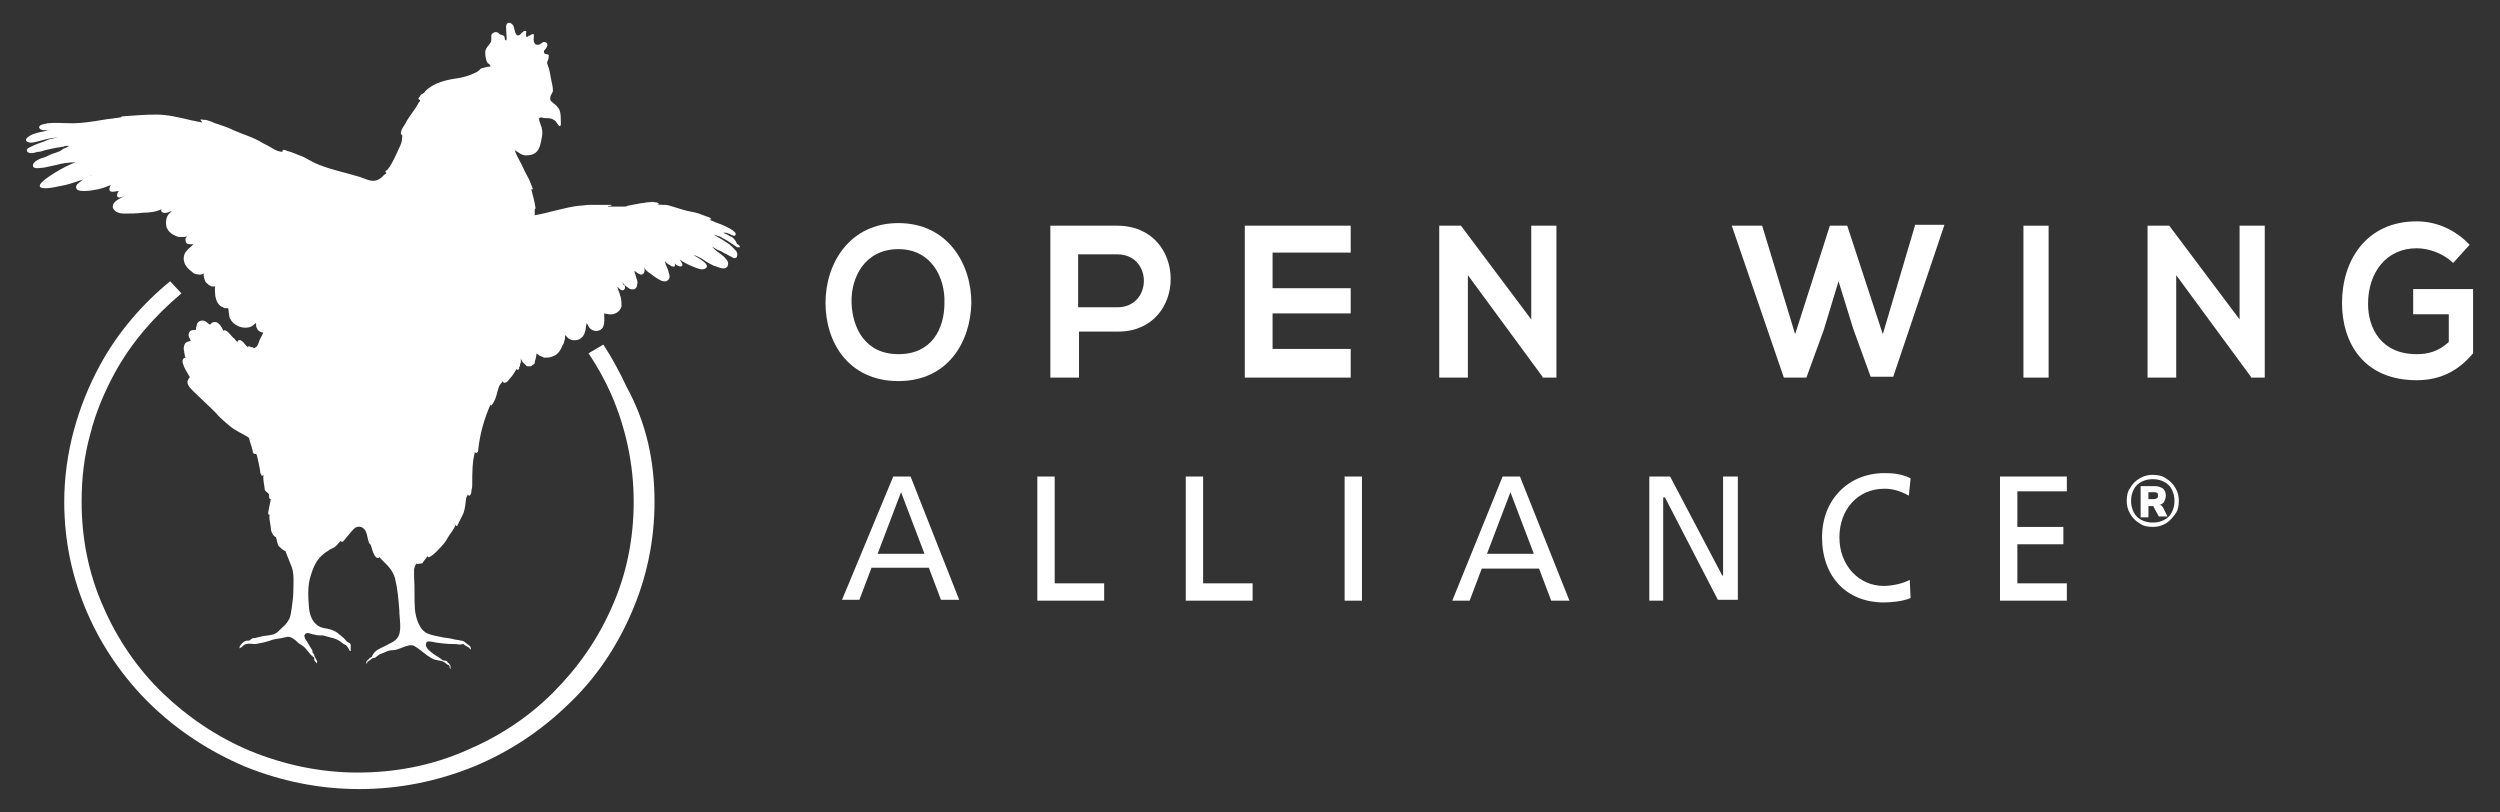 <?xml version="1.0" encoding="utf-8"?>
<!-- Generator: Adobe Illustrator 24.3.0, SVG Export Plug-In . SVG Version: 6.00 Build 0)  -->
<svg version="1.1" id="Layer_1" xmlns="http://www.w3.org/2000/svg" xmlns:xlink="http://www.w3.org/1999/xlink" x="0px" y="0px"
	 viewBox="0 0 288 93.6" style="enable-background:new 0 0 288 93.6;" xml:space="preserve">
<rect x="0" y="0" width="288" height="93.6" fill="#333333" stroke="none"/>
<g>
	<g>
		<g>
			<g>
				<g>
					<g>
						<path style="fill:#FFFFFF;" d="M104.9,54.9h-2L97,69.1h2l1.4-3.7h6.6l1.4,3.7h2.1L104.9,54.9z M101.1,63.8l2.7-7.1l2.7,7.1
							H101.1z"/>
					</g>
					<g>
						<path style="fill:#FFFFFF;" d="M121.5,67.1V54.9h-2v14.3h7.7v-2H121.5z"/>
					</g>
					<g>
						<path style="fill:#FFFFFF;" d="M154.9,54.9v14.3h2V54.9H154.9z"/>
					</g>
					<g>
						<path style="fill:#FFFFFF;" d="M175.1,54.9h-2l-5.8,14.3h2l1.4-3.7h6.6l1.4,3.7h2.1L175.1,54.9z M171.3,63.8l2.7-7.1l2.7,7.1
							H171.3z"/>
					</g>
					<g>
						<path style="fill:#FFFFFF;" d="M198.5,54.9v11.4h-0.1l-6-11.4H190v14.3h1.6V57.3h0.2l6.1,11.8h2.3V54.9H198.5z"/>
					</g>
					<g>
						<path style="fill:#FFFFFF;" d="M220,66.8c-0.7,0.4-2,0.7-3,0.7c-2.8,0-5.1-2.3-5.1-5.6c0-3.2,2.1-5.6,5.2-5.6
							c1,0,1.9,0.3,2.8,0.8l0.2-2c-1-0.5-2-0.6-3-0.6c-4.1,0-7.2,3-7.2,7.4c0,4.6,2.9,7.5,7.1,7.5c0.8,0,2.1-0.1,3.1-0.5L220,66.8z"
							/>
					</g>
					<g>
						<path style="fill:#FFFFFF;" d="M238.1,56.5v-1.6h-7.7v14.3h7.7v-2h-5.7v-4.5h5.3v-2h-5.3v-4.1H238.1z"/>
					</g>
					<g>
						<path style="fill:#FFFFFF;" d="M138.6,67.1V54.9h-2v14.3h7.7v-2H138.6z"/>
					</g>
				</g>
				<g>
					<g>
						<path style="fill:#FFFFFF;" d="M75.4,57.8c0,4.5-0.9,8.8-2.7,12.9c-1.7,3.9-4.1,7.5-7.3,10.5c-3.1,3-6.7,5.4-10.8,7.1
							c-4.2,1.7-8.6,2.6-13.2,2.6c-4.6,0-9-0.9-13.2-2.6c-4-1.7-7.7-4.1-10.8-7.1c-3.1-3-5.6-6.6-7.3-10.5
							c-1.8-4.1-2.7-8.4-2.7-12.9c0-2.8,0.4-5.6,1.1-8.2c0.7-2.6,1.7-5.1,3-7.5c2-3.7,4.8-7,8.1-9.7l1.3,1.4
							c-3.1,2.6-5.8,5.7-7.7,9.2c-1.2,2.2-2.2,4.6-2.8,7c-0.7,2.5-1,5.1-1,7.8c0,4.2,0.8,8.3,2.5,12.1c1.6,3.7,3.9,7.1,6.8,9.9
							s6.3,5.1,10.1,6.7c3.9,1.6,8.1,2.5,12.4,2.5c4.3,0,8.5-0.8,12.4-2.5c3.8-1.6,7.2-3.8,10.1-6.7c2.9-2.9,5.2-6.2,6.8-9.9
							c1.7-3.8,2.5-7.9,2.5-12.1c0-4.3-0.9-8.5-2.6-12.4c-0.7-1.6-1.6-3.2-2.6-4.7l1.7-1c1,1.5,1.9,3.2,2.7,4.9
							C74.5,48.8,75.4,53.2,75.4,57.8z"/>
					</g>
					<g>
						<g>
							<path style="fill:#FFFFFF;" d="M103.5,25.7c-5.6,0-8.4,4.6-8.4,9.2c0,4.6,2.7,9,8.4,9c5.7,0,8.3-4.5,8.4-9
								C111.9,30.3,109.1,25.7,103.5,25.7z M103.5,40.8c-3.9,0-5.3-3.1-5.4-5.9c-0.1-2.9,1.5-6.2,5.4-6.2c3.8,0,5.4,3.3,5.3,6.2
								C108.8,37.8,107.4,40.8,103.5,40.8z"/>
						</g>
						<g>
							<path style="fill:#FFFFFF;" d="M128.7,26c-2.4,0-4.9,0-7.7,0v17.5h3.3v-5.3h4.5C136.9,38.2,136.9,26,128.7,26z M128.7,35.4
								h-4.5v-6.1h4.5C132.8,29.3,132.8,35.4,128.7,35.4z"/>
						</g>
						<g>
							<path style="fill:#FFFFFF;" d="M155.6,29.3V26h-12.2v17.5h12.2v-3.3h-9v-4.1h9v-2.9h-9v-4.1H155.6z"/>
						</g>
						<g>
							<path style="fill:#FFFFFF;" d="M176.4,26v10.8L168.3,26h-2.5v17.5h3.3V31.7l8.6,11.7v0.1h1.6V26H176.4z"/>
						</g>
						<g>
							<path style="fill:#FFFFFF;" d="M220.6,26l-3.7,12.5L212.8,26h-2l-4,12.5L203,26h-3.5l6,17.5h2.6l2-5.5l1.7-5.6l1.7,5.5l2,5.5
								h2.6l5.9-17.5H220.6z"/>
						</g>
						<g>
							<path style="fill:#FFFFFF;" d="M233.1,26v17.5h2.9V26H233.1z"/>
						</g>
						<g>
							<path style="fill:#FFFFFF;" d="M258,26v10.8L249.9,26h-2.5v17.5h3.3V31.7l8.6,11.7v0.1h1.6V26H258z"/>
						</g>
						<g>
							<path style="fill:#FFFFFF;" d="M278,33.3v2.9h4.1v3.2c-1.2,1.1-2.4,1.4-3.7,1.4c-4.1,0-5.6-3-5.6-5.8c0-3.6,2.1-6.4,5.6-6.4
								c1.4,0,3.1,0.6,4.2,1.7l1.9-2.1c-1.7-1.8-3.9-2.7-6.1-2.7c-5.8,0-8.6,4.5-8.6,9.4c0,4.6,2.5,8.9,8.6,8.9
								c2.9,0,4.9-1.2,6.5-3.1v-7.4H278z"/>
						</g>
					</g>
					<g>
						<path style="fill:#FFFFFF;" d="M85.1,28.5c-0.1,0-0.2,0-0.3-0.1c-0.2-0.1-0.4-0.3-0.6-0.4c-0.3-0.2-0.6-0.4-1-0.6
							c-0.2-0.1-0.3-0.2-0.5-0.2c-0.1-0.1-0.3-0.1-0.5-0.2c0.3,0.2,0.6,0.4,1,0.6c0.3,0.2,0.6,0.4,0.9,0.6c0.1,0.1,0.2,0.2,0.3,0.3
							c0.1,0.1,0.3,0.3,0.4,0.4c0.1,0.2,0.2,0.4,0.1,0.6c0,0.1,0,0.1-0.1,0.2c-0.2,0.1-0.4,0-0.5-0.1c-0.3-0.1-0.5-0.3-0.8-0.4
							c-0.3-0.2-0.5-0.3-0.8-0.4c-0.2-0.1-0.5-0.3-0.7-0.4c0.1,0.1,0.2,0.2,0.3,0.3c0.4,0.4,0.9,0.6,1.3,1.1
							c0.2,0.2,0.4,0.5,0.2,0.9c-0.1,0.1-0.2,0.2-0.3,0.2c-0.4,0.1-0.9-0.2-1.3-0.3c-0.4-0.2-0.8-0.4-1.2-0.7
							c-0.3-0.2-0.7-0.4-1-0.5c-0.1,0,0.1,0.1,0.1,0.1c0.3,0.2,1.8,1,1.2,1.4c-0.4,0.3-1,0-1.5-0.2c-0.5-0.2-1.1-0.5-1.5-0.8
							c0.1,0.2,0.6,0.7,0.1,0.8c-0.2,0-0.6-0.2-0.7-0.4c0.1,0.2,0.1,0.5-0.2,0.4c-0.2,0-0.3-0.2-0.4-0.2c-0.2-0.1-0.3-0.2-0.5-0.4
							c0,0.1,0.1,0.3,0.1,0.4c0.2,0.4,0.3,0.7,0.4,1.1c0.1,0.3,0,0.6-0.2,0.7c-0.2,0.2-0.6,0.1-0.8,0c-0.4-0.2-0.8-0.5-1.2-0.8
							c-0.3-0.2-0.6-0.4-0.7-0.8c0.1,0.3,0.1,0.8-0.2,0.9c-0.1,0.1-0.3,0-0.5-0.1c-0.1-0.1-0.3-0.2-0.4-0.3c0,0.1,0,0.3,0.1,0.4
							c0,0.1,0.1,0.3,0.1,0.4c0.1,0.3,0.2,0.5,0.1,0.8c0,0.2-0.1,0.4-0.3,0.5c-0.3,0.1-0.6,0-0.8-0.2c-0.2-0.1-0.5-0.4-0.6-0.6
							c0,0.1,0.1,0.2,0.1,0.3C72,32.8,72,33,72,33.2c-0.1,0.3-0.4,0.3-0.6,0.1c-0.1-0.1-0.2-0.2-0.3-0.3c0.1,0.2,0.1,0.4,0.2,0.6
							c0.1,0.2,0.1,0.4,0.2,0.6c0.1,0.4,0.1,0.8,0.1,1.1c-0.2,0.7-0.9,1-1.5,0.9c-0.1,0-0.5-0.1-0.5-0.1c0,0.7,0.2,1.8-0.7,2
							c-0.4,0.1-0.9-0.1-1.1-0.5c0-0.1-0.2-0.3-0.2-0.4c-0.1,0.3-0.1,0.7-0.2,1c-0.1,0.4-0.3,0.7-0.7,0.9c-0.5,0.2-1.1,0.1-1.4-0.3
							c0,0-0.2-0.2-0.2-0.2c0,0.2,0,0.5-0.1,0.7c0,0.2-0.1,0.3-0.2,0.5c-0.2,0.5-0.5,1-1,1.2c-0.2,0.1-0.5,0.2-0.8,0.2
							c0,0,0,0-0.1,0c0,0-0.1,0-0.1,0c0,0,0,0,0,0c0,0-0.1,0-0.1,0c0,0-0.1,0-0.2-0.1c-0.1,0-0.2-0.1-0.3-0.1c0,0-0.1,0-0.1-0.1
							c-0.1,0-0.1-0.1-0.2-0.1c0,0-0.1-0.1-0.1-0.1c0,0.3-0.1,0.7-0.2,1c0,0,0,0.1,0,0.1c0,0.1-0.1,0.2-0.2,0.2
							c-0.1,0.1-0.2,0.2-0.3,0.2c0,0,0,0,0,0c-0.1,0-0.2,0-0.3,0c-0.1,0-0.2-0.1-0.2-0.1c0,0,0,0,0,0c-0.1-0.1-0.1-0.1-0.2-0.2
							c-0.1-0.1-0.2-0.2-0.2-0.2c-0.1-0.2-0.2-0.3-0.2-0.5c0,0,0-0.1,0-0.1c0,0,0,0,0,0c0,0,0,0,0,0l0,0c0,0,0,0,0,0
							c0,0,0,0.1,0,0.1c0,0,0,0,0,0.1c0,0,0,0.1,0,0.1c0,0.1,0,0.2,0,0.3c0,0.1-0.1,0.2-0.1,0.4c0,0.1,0,0.1-0.1,0.2
							c0,0,0,0.1,0,0.1c0,0,0,0,0,0.1c-0.1,0.1-0.1,0.1-0.2,0.1c-0.1,0-0.1-0.1-0.1-0.1c0,0,0,0,0,0c-0.1,0.2-0.3,0.5-0.5,0.8
							c-0.2,0.2-0.4,0.5-0.6,0.7c0,0,0,0,0,0c-0.2,0.1-0.4,0.2-0.5-0.1c0,0.1-0.4,0.5-0.4,0.6c-0.1,0.2-0.1,0.4-0.2,0.6
							c-0.1,0.5-0.3,1.1-0.6,1.5c0,0.1-0.1,0.1-0.1,0.1c-0.1,0-0.1,0-0.1-0.1c-0.7,1.6-1.2,3.3-1.4,5.1c0,0.1,0,0.3-0.1,0.4
							c-0.1,0.1-0.2,0.1-0.3,0c-0.3,1.1-0.3,2.4-0.3,3.6c0,0.3,0,0.5-0.1,0.8c0,0.2,0,0.4-0.2,0.6c0,0-0.1,0-0.1,0c0,0,0,0,0,0
							c0,0-0.1-0.1-0.1-0.2c0,0.1,0,0.2-0.1,0.2c0,0.1-0.1,0.2-0.1,0.3c-0.1,0.6-0.1,1.3-0.4,1.9c-0.2,0.4-0.4,0.8-0.6,1.2
							c0,0,0,0.1-0.1,0.1c-0.1,0-0.1-0.1-0.1-0.2c-0.2,0.6-0.6,1-0.9,1.5c-0.2,0.4-0.5,0.8-0.8,1.1c-0.4,0.4-0.7,0.8-1.2,1.1
							c-0.1,0-0.1,0.1-0.2,0.1c-0.1,0-0.2-0.1-0.1-0.2c-0.2,0.3-0.4,0.5-0.6,0.8c0,0.1-0.1,0.1-0.1,0.1C48,65,48,65,48,64.9
							c-0.1,0.1-0.1,0.2-0.2,0.3c0,0.1-0.1,0.3-0.1,0.4c0,0.3,0,0.6,0,0.9c0.1,1.2,0,2.5,0.1,3.7c0.1,1,0.5,2.4,1.5,2.8
							c0.5,0.2,1.1,0.3,1.6,0.4c0.4,0.1,0.8,0.1,1.2,0.2c0.3,0.1,0.6,0.1,1,0.2c0.2,0,0.4,0.1,0.6,0.3c0.1,0.1,0.3,0.2,0.4,0.3
							c0.1,0.1,0.2,0.3,0.1,0.4c0,0.1-0.1-0.1-0.1-0.1c0-0.1-0.1-0.1-0.1-0.1c-0.2-0.1-0.3-0.2-0.5-0.3c0,0-0.1-0.1-0.1-0.1
							c0,0-0.1,0-0.1,0c-0.3,0.1-0.6,0-0.8,0c-1,0-2-0.1-2.9-0.3c-0.1,0-0.2,0-0.3,0c-0.1,0-0.2,0.1-0.2,0.2
							c-0.3,0.7,1.3,1.5,1.7,1.8c0.1,0.1,0.2,0.2,0.4,0.2c0.1,0,0.2,0,0.3,0.1c0.1,0.1,0.1,0.2,0.2,0.2c0.1,0.1,0.1,0.2,0.2,0.3
							c0,0.1,0,0.2,0,0.2c0,0,0,0.1,0,0.1c0,0.1-0.1,0-0.1-0.1c0,0,0-0.1,0-0.1c0-0.1-0.1-0.2-0.2-0.2c-0.1-0.1-0.3-0.2-0.4-0.3
							c-0.3-0.2-0.7-0.2-1.1-0.3c-0.3-0.1-0.6-0.3-0.9-0.5c-0.5-0.4-1-0.8-1.5-1.1c-0.7-0.3-1.7,0.5-2.4,0.5c-0.4,0-0.7,0.1-1.1,0.3
							c-0.2,0.1-0.3,0.1-0.5,0.2c-0.1,0.1-0.3,0.2-0.4,0.3c-0.1,0.1-0.2,0.1-0.3,0.1c-0.1,0-0.2,0.1-0.3,0.2
							c-0.1,0.1-0.2,0.1-0.3,0.2c-0.1,0-0.1,0.1-0.1,0.2c0,0-0.1,0.1-0.1,0c0,0,0-0.1,0-0.1c0-0.1,0-0.1,0.1-0.2
							c0.1-0.1,0.2-0.2,0.3-0.3c0.1,0,0.1-0.1,0.2-0.1c0,0,0.1-0.1,0.1-0.2c0.3-0.6,0.9-0.8,1.5-1.1c0.5-0.3,1.2-0.5,1.5-1.1
							c0.4-0.8,0.1-2.1,0.1-3c-0.1-1.3-0.2-2.5-0.5-3.7c-0.3-1-0.9-1.5-1.6-2.2c-0.1-0.1-0.2-0.2-0.2-0.3c0,0.1,0,0.2-0.1,0.2
							c-0.4,0-0.6-0.6-0.7-0.9c-0.1-0.3-0.1-0.5-0.3-0.8c0,0-0.1,0-0.1,0c0,0,0,0,0-0.1c-0.2-0.5-0.2-1.3-0.6-1.6
							c-0.3-0.3-0.8-0.3-1.1,0c-0.4,0.4-0.8,0.9-1.2,1.4c0,0-0.1,0.1-0.1,0.1c0,0-0.1,0-0.2,0c-0.1,0-0.1-0.1-0.1-0.1
							c-0.1,0.2-0.3,0.4-0.5,0.6c-0.2,0.2-0.5,0.3-0.7,0.4c-0.2,0.2-0.5,0.3-0.7,0.5c-0.8,0.6-1.2,1.5-1.5,2.5
							c-0.4,1.2-0.3,2.5-0.2,3.8c0.1,0.9,0.5,1.9,1.5,2.2c0.3,0.1,0.6,0.1,0.9,0.2c0.4,0.1,0.8,0.3,1.1,0.6c0.2,0.1,0.3,0.3,0.5,0.4
							c0.2,0.2,0.3,0.4,0.5,0.5c0.1,0,0.1,0.1,0.2,0.1c0.1,0.1,0.1,0.2,0.1,0.3c0,0.2,0,0.4,0,0.6c0,0,0,0,0,0c0,0-0.1,0-0.1,0
							c-0.1-0.2-0.2-0.4-0.3-0.5c-0.1-0.1-0.1-0.2-0.2-0.2c-0.1,0-0.1-0.1-0.2-0.1c-0.1-0.1-0.3-0.2-0.4-0.3
							c-0.3-0.2-0.5-0.3-0.9-0.4c-0.4-0.1-0.7-0.2-1.1-0.3c-0.1,0-0.2,0-0.3,0c-0.2,0-0.4,0-0.7-0.1c-0.3,0-0.7-0.3-1-0.1
							c-0.1,0.1-0.2,0.2-0.1,0.4c0,0.1,0.1,0.3,0.2,0.4c0.2,0.3,0.4,0.7,0.6,1c0.1,0.1,0.1,0.2,0.1,0.3c0,0.1,0.1,0.2,0.2,0.3
							c0,0.1,0,0.2,0.1,0.3c0,0.1,0.1,0.2,0.2,0.4c0.1,0.1,0,0.2,0,0.4c0,0,0,0,0,0c0,0,0,0,0,0c0-0.1,0-0.1-0.1-0.2
							c-0.1-0.1-0.2-0.2-0.2-0.3c0,0,0-0.1,0-0.1c0,0,0-0.1,0-0.1c0,0,0-0.1-0.1-0.1c-0.4-0.3-0.6-0.7-1-1.1
							c-0.2-0.2-0.4-0.3-0.7-0.5c-0.2-0.2-0.4-0.4-0.6-0.5c-0.5-0.4-0.8-0.2-1.3-0.1c-0.5,0.1-0.9,0.1-1.4,0.3
							c-0.6,0.2-1.1,0.3-1.7,0.4c-0.3,0-0.7-0.1-1,0c-0.2,0-0.3,0.1-0.5,0.3c-0.1,0.1-0.2,0.1-0.3,0.2c0,0,0-0.1,0-0.2
							c0.1-0.2,0.2-0.3,0.3-0.4c0.2-0.2,0.4-0.3,0.6-0.3c0.1,0,0.1,0,0.2,0c0.1,0,0.2-0.2,0.3-0.2c0.1-0.1,0.2-0.1,0.4-0.1
							c0.3-0.1,0.5-0.1,0.8-0.2c0.5-0.1,1.1-0.1,1.5-0.3c0.2-0.1,0.4-0.3,0.6-0.5c0.3-0.3,0.7-0.6,0.9-1c0.3-0.4,0.3-0.9,0.4-1.4
							c0.1-0.7,0.2-1.5,0.2-2.2c0-0.8,0.1-1.8-0.2-2.6c-0.2-0.5-0.4-1-0.6-1.5c0-0.1-0.1-0.2-0.1-0.3c-0.3-0.1-0.6-0.4-0.8-0.6
							c-0.1-0.1-0.3-1-0.3-1c-0.4-0.2-0.6-0.7-0.6-1.1c0-0.2-0.3-1.4-0.1-1.5c-0.1,0-0.2,0-0.2-0.1c0-0.1,0-0.2,0-0.2
							c0.1-0.5,0.2-1,0.3-1.5c-0.1,0-0.2-0.1-0.2-0.2c0-0.1,0-0.2,0-0.3c-0.1-0.3-0.4-0.3-0.5-0.6c0-0.2-0.3-1.6-0.1-1.7
							c-0.1,0-0.1,0.1-0.1,0.1c-0.1,0-0.2,0-0.2-0.1c0-0.1-0.1-0.1-0.1-0.2c0-0.2-0.4-2.3-0.5-2.2c-0.1,0-0.3,0-0.3-0.1
							c-0.1-0.1-0.1-0.2-0.1-0.3c-0.1-0.5-0.3-0.9-0.4-1.4c0,0,0-0.1-0.1-0.1c0,0-0.1-0.1-0.1-0.1c-0.7-0.4-1.4-0.7-2-1.2
							c-0.6-0.5-1.2-1-1.7-1.6c-0.9-0.9-1.8-1.7-2.7-2.6c-0.3-0.3-0.7-0.8-0.4-1.2c0,0,0.1-0.3,0.2-0.2c-0.2-0.4-1.5-2.2-0.5-2.3
							c-0.1,0-0.2-0.7-0.2-0.8c-0.1-0.3,0-0.8,0.3-1c0.1,0,0.5-0.2,0.5-0.1c-0.1-0.1-0.1-0.3-0.2-0.4c-0.1-0.2-0.1-0.4,0-0.6
							c0.1-0.3,0.5-0.3,0.8-0.3c-0.1,0,0.1-0.7,0.1-0.7c0.2-0.4,0.7-0.5,1.1-0.2c0.1,0.1,0.2,0.2,0.4,0.3c0,0,0.2-0.2,0.2-0.2
							c0.1-0.1,0.3-0.1,0.4-0.1c0.2,0,0.3,0.1,0.4,0.2c0.1,0,0.6,0.8,0.5,0.8c0.3-0.2,0.6,0.2,0.8,0.4c0.2,0.2,0.3,0.4,0.5,0.5
							c0.1,0.2,0.3,0.3,0.4,0.5c-0.1-0.1,0-0.3,0.1-0.3c0.2-0.1,0.4,0.1,0.6,0.3c0.1,0.2,0.3,0.3,0.4,0.5c0-0.1,0.1-0.1,0.2-0.1
							c0.1,0,0.2,0.1,0.3,0.1c0,0,0.1,0,0.1,0c0,0,0,0,0,0h0c0,0,0.1,0,0.1,0.1c0,0,0,0,0,0c0,0,0.1,0,0.1,0c0,0,0,0,0,0
							c0,0,0.1,0,0.1-0.1h0c0,0,0.1,0,0.1,0c0,0,0,0,0,0c0,0,0,0,0,0c0.2-0.2,0.3-0.5,0.4-0.8c0-0.1,0.5-0.9,0.4-0.9
							c-0.3,0-0.6-0.2-0.7-0.5c-0.1-0.1-0.1-0.3-0.1-0.4c0-0.1,0-0.1,0-0.2c-0.3,0.2-0.4,0.4-0.8,0.5c-0.8,0.2-1.8-0.2-2.2-1
							c-0.1-0.1-0.2-1.2-0.2-1.2c-0.1,0-0.2,0-0.3,0c-0.1,0-0.2,0-0.3-0.1c-0.6-0.2-0.8-0.8-0.9-1.3c0-0.1-0.1-1.1,0-1.1
							c-0.1,0-0.3,0-0.4,0c-0.3-0.1-0.5-0.3-0.7-0.5c-0.1-0.1-0.1-0.3-0.2-0.5c0-0.2-0.1-0.3,0-0.5c-0.2,0.1-0.5,0.2-0.7,0.1
							c-0.3,0-0.5-0.1-0.7-0.3c-0.4-0.3-0.8-0.7-0.9-1.2c-0.1-0.4,0-0.9,0.3-1.2c0.2-0.3,0.6-0.5,0.8-0.8c-0.1,0.1-0.6,0-0.7,0
							c-0.2-0.1-0.3-0.5-0.2-0.7c0.1-0.1,0.2-0.2,0.2-0.2c-0.1,0.1-0.6,0.1-0.7,0.1c-0.2,0-0.4,0-0.6-0.1c-0.5-0.2-0.9-0.5-1.1-1
							c-0.1-0.3-0.1-0.8,0-1.1c0.1-0.3,0.2-0.4,0.4-0.6c0,0,0.1-0.1,0.2-0.2c-0.3,0.1-0.6,0.3-1,0.2c-0.2-0.1-0.3-0.2-0.2-0.4
							c-0.6,0.3-1.4,0.4-2.1,0.4c-0.7,0.1-1.5,0.1-2.3,0.1c-0.4,0-1.1-0.2-1.2-0.7c-0.1-0.7,0.8-1,1.3-1.3c-0.1,0-0.2,0.1-0.3,0.1
							c-0.2,0.1-0.6,0.1-0.5-0.3c0-0.1,0.1-0.3,0.2-0.4c-0.3,0-1.1,0.3-1.1-0.2c0-0.2,0.1-0.4,0.2-0.5c-0.5,0.2-1,0.4-1.5,0.5
							c-0.5,0.1-1,0.2-1.6,0.2c-0.2,0-0.5,0-0.7-0.1c-0.1,0-0.1-0.1-0.2-0.2c-0.1-0.2,0-0.3,0.1-0.5C9,21.2,9.1,21,9.3,20.9
							c0.2-0.2,0.4-0.3,0.6-0.4c0.2-0.1,0.5-0.2,0.7-0.3c-0.1,0-0.1,0-0.2,0.1c-0.1,0-0.2,0.1-0.2,0.1c-0.1,0.1-0.3,0.1-0.4,0.2
							c-0.3,0.1-0.6,0.2-0.9,0.3c-0.6,0.2-1.2,0.4-1.8,0.5c-1.3,0.3-2.7,0.5-2.5-0.1c0.2-0.6,2.9-2.2,4.1-2.6
							C8,18.7,7.2,18.8,6.5,19c-0.5,0.1-0.9,0.2-1.4,0.3c-0.3,0-1.4,0.3-1.3-0.3c0.1-0.5,1-0.8,1.4-0.9c0.4-0.2,0.8-0.4,1.2-0.5
							c0.3-0.1,0.6-0.2,0.8-0.4c0,0,0,0,0,0c0.1-0.1,0.3-0.1,0.4-0.2c0.1,0,0.1,0,0.2-0.1c0.1,0,0.1-0.1,0.2-0.1c-0.1,0-0.2,0-0.3,0
							c-0.1,0-0.2,0-0.4,0.1c-0.2,0-0.5,0.1-0.7,0.1c-0.5,0.1-1,0.2-1.4,0.3c-0.3,0.1-0.6,0.2-0.9,0.2c-0.3,0.1-1,0.3-1.2-0.1
							c0,0,0,0,0-0.1C3,17.1,3.8,16.8,4,16.7c0.4-0.2,0.9-0.3,1.3-0.5c0.2-0.1,0.5-0.2,0.7-0.2c0.2-0.1,0.4-0.1,0.7-0.2
							c-0.7,0.1-1.3,0.2-2,0.4c-0.4,0.1-1.2,0.4-1.6,0.1c-0.4-0.3,0.4-0.7,0.6-0.8c0.5-0.2,1-0.3,1.5-0.4c0.2-0.1,0.4-0.1,0.6-0.1
							C5.7,15,5.3,15,5,15c-0.2,0-0.4-0.1-0.5-0.3c0-0.4,0.7-0.4,1-0.5c0.9-0.1,1.8,0,2.8,0c1.2,0,2.4-0.2,3.6-0.4
							c0.5-0.1,0.9-0.1,1.4-0.2c0.4,0,0.8-0.2,1.2-0.1c-0.1,0-0.3,0-0.4,0c0,0,0,0-0.1,0c0,0,0-0.1,0-0.1c0,0,0.1,0,0.2,0
							c1.3-0.1,2.5-0.2,3.8-0.2c1.3,0,2.5,0.3,3.8,0.6c0.3,0.1,0.6,0.1,0.9,0.2c0.2,0,0.4,0.1,0.6,0.1c0-0.1-0.2-0.2-0.2-0.3
							c0-0.1,0.2,0,0.3,0c0.2,0,0.4,0,0.6,0.1c0.4,0.1,0.7,0.3,1.1,0.4c0.6,0.2,1.2,0.4,1.8,0.7c1.1,0.5,2.3,0.8,3.4,1.5
							c0.4,0.2,0.8,0.4,1.1,0.6c0.3,0.2,0.8,0.4,1.2,0.4c-0.1,0-0.1-0.1,0-0.2c0.1-0.1,0.3,0,0.5,0.1c0.1,0,0.3,0.1,0.4,0.1
							c0.5,0.2,1,0.4,1.5,0.6c0.6,0.3,1.2,0.7,1.8,0.9c1.5,0.6,3.1,0.9,4.7,1.4c0.9,0.3,1.6,0.8,2.5,0c0.1-0.1,0.2-0.2,0.3-0.3
							c0.1,0,0.2-0.1,0.2-0.2c0-0.1-0.1,0-0.1-0.1c0-0.1,0.1-0.2,0.2-0.2c0.1-0.1,0.2-0.3,0.3-0.4c0.2-0.3,0.4-0.7,0.6-1.1
							c0.2-0.4,0.4-0.9,0.6-1.3c0.1-0.2,0.2-0.5,0.2-0.7c0-0.1,0.1-0.5,0-0.6c0,0-0.1,0-0.1,0c-0.1-0.4,0.2-0.8,0.4-1.1
							c0.2-0.4,0.4-0.7,0.6-1c0.2-0.3,0.5-0.7,0.7-1c0.1-0.2,0.2-0.3,0.3-0.5c0-0.1,0.2-0.2,0.2-0.3c0-0.1-0.1-0.1-0.2-0.2
							c0,0,0-0.1,0.1-0.2c0.1-0.1,0.1-0.2,0.2-0.3c0.2-0.1,0.4-0.2,0.5-0.4C50,9.5,51.4,9.2,52.8,9c0.6-0.1,1.3-0.3,1.9-0.6
							c0.3-0.1,0.5-0.3,0.7-0.5c0.2-0.1,0.5-0.1,0.7-0.2c0.1,0,0.4,0,0.4-0.1c0-0.1-0.2-0.3-0.3-0.3C56.1,7.1,56,7,56,6.8
							c-0.1-0.3-0.1-0.6-0.1-0.8c0-0.6,0.7-0.9,0.7-1.4c0-0.2,0-0.3,0-0.5c0-0.2,0.2-0.3,0.4-0.4c0.2,0,0.4,0,0.5,0.2
							C57.6,4,57.8,4,58,4.1c0.2,0.1,0.1,0.4,0.2,0.5c0.3,0.3,0.1-0.7,0.1-1.5c0-0.6,0.5-0.6,0.8-0.2c0.2,0.3,0.2,1.5,0.8,1.1
							c0.1-0.1,0.2-0.2,0.3-0.3c0.1-0.1,0.3-0.2,0.4-0.1c0.1,0.1,0,0.1,0,0.2c0,0.1,0,0.3,0,0.4c0.1,0.1,0.3,0,0.3-0.1
							C61,4.2,61.1,4,61.2,4c0.1-0.1,0.3-0.1,0.3,0c0,0,0,0.1,0,0.1c0,0.3-0.1,0.6,0.1,0.9c0.1,0.2,0.4,0.2,0.6,0.1
							c0.2-0.1,0.4-0.4,0.7-0.2c0.2,0.1,0.2,0.3,0.1,0.5c-0.1,0.2-0.2,0.3-0.3,0.4c-0.1,0.2,0,0.4,0.1,0.4c0.3,0.1,0.5,0,0.4,0.4
							c0,0.4-0.3,0.5-0.1,0.9c0.2,0.5,0.3,1.1,0.4,1.7c0.1,0.4,0.2,0.9,0.2,1.3c-0.1,0.3-0.4,0.6-0.3,1c0.1,0.3,0.6,0.5,0.8,0.8
							c0.4,0.4,0.4,1,0.4,1.5c0,0.1,0.1,0.9-0.2,0.7c-0.1-0.1-0.2-0.3-0.3-0.4c-0.1-0.2-0.3-0.3-0.5-0.4c-0.3-0.1-0.6-0.1-0.9-0.1
							c-1-0.3-0.5,0.4-0.3,1.1c0.1,0.4,0.1,0.8,0,1.2c-0.1,0.6-0.2,1.2-0.6,1.6c-0.3,0.3-0.7,0.4-1.2,0.4c-0.5,0-0.8-0.3-1.3-0.6
							c0.1,0.4,0.4,0.9,0.6,1.3c0.3,0.5,0.5,1.1,0.8,1.6c0.3,0.5,0.5,1.1,0.7,1.6c-0.1,0-0.1,0-0.2,0c0.2,0.7,0.4,1.5,0.5,2.2
							c0,0-0.1,0.1-0.1,0.1c0,0.1,0,0.1,0,0.2c0,0.2,0,0.3,0,0.5c1.7-0.3,3.4-0.9,5.1-1.1c0.4,0,0.8-0.1,1.2-0.1c0.5,0,1,0,1.5,0
							c0.2,0,0.5,0,0.7,0c0.1,0,0.2,0,0.3,0c0,0,0.1,0.1,0,0.1c-0.1,0-0.3,0-0.4,0.1c0.2,0,0.4,0,0.6,0c0.2,0,0.4,0,0.6,0
							c0.2,0,0.4,0,0.6,0c0.2,0,0.4,0,0.5-0.1c0.5-0.1,1.1-0.2,1.6-0.3c0.3,0,0.5-0.1,0.8-0.1c0.2,0,0.5-0.1,0.7,0
							c0.1,0,0.3,0,0.4,0.1c0,0,0.2,0.1,0.1,0.1c0,0-0.1,0-0.2,0c0.2,0.1,0.5,0.1,0.8,0.1c0.4,0,0.7,0.1,1,0.2
							c0.7,0.2,1.5,0.5,2.2,0.6c0.6,0.1,1.1,0.3,1.6,0.5c0.2,0.1,0.5,0.1,0.6,0.3c0.1,0.1-0.1,0.1-0.2,0.1c0.2,0.1,0.5,0.2,0.7,0.3
							c0.3,0.1,0.5,0.2,0.8,0.3c0.2,0.1,1.9,0.8,1.5,1.2c-0.1,0.1-0.2,0.1-0.3,0c-0.2,0-0.3-0.2-0.5-0.2c-0.2-0.1-0.3-0.1-0.5-0.1
							c0,0-0.1,0-0.1,0c0.1,0,0.1,0.1,0.2,0.1c0.3,0.1,0.5,0.3,0.8,0.4c0.3,0.2,0.5,0.5,0.6,0.8C85.3,28.3,85.3,28.5,85.1,28.5z"/>
					</g>
				</g>
			</g>
		</g>
	</g>
	<g>
		<path style="fill:#FFFFFF;" d="M249.5,55.1c0.5,0.3,0.8,0.6,1.1,1.1s0.4,1,0.4,1.5c0,0.6-0.1,1.1-0.4,1.5s-0.6,0.8-1.1,1.1
			c-0.5,0.3-1,0.4-1.5,0.4c-0.6,0-1.1-0.1-1.5-0.4c-0.5-0.3-0.8-0.6-1.1-1.1s-0.4-1-0.4-1.5c0-0.6,0.1-1.1,0.4-1.5
			c0.3-0.5,0.6-0.8,1.1-1.1c0.5-0.3,1-0.4,1.5-0.4S249.1,54.8,249.5,55.1z M249.3,59.9c0.4-0.2,0.7-0.5,0.9-0.9
			c0.2-0.4,0.3-0.8,0.3-1.3c0-0.5-0.1-0.9-0.3-1.3c-0.2-0.4-0.5-0.7-0.9-0.9c-0.4-0.2-0.8-0.3-1.3-0.3c-0.5,0-0.9,0.1-1.3,0.3
			c-0.4,0.2-0.7,0.5-0.9,0.9c-0.2,0.4-0.3,0.8-0.3,1.3c0,0.5,0.1,0.9,0.3,1.3c0.2,0.4,0.5,0.7,0.9,0.9c0.4,0.2,0.8,0.3,1.3,0.3
			C248.5,60.2,248.9,60.1,249.3,59.9z M249.2,58.5l0.5,1h-1l-0.6-1.1c0-0.1-0.1-0.1-0.1-0.1c0,0-0.1,0-0.2,0h-0.3v1.3h-0.9v-3.6h1.6
			c0.4,0,0.7,0.1,1,0.3c0.2,0.2,0.3,0.5,0.3,0.8c0,0.3-0.1,0.5-0.2,0.7c-0.1,0.2-0.3,0.3-0.6,0.4C248.9,58.1,249.1,58.3,249.2,58.5z
			 M248.5,57.4c0.1-0.1,0.1-0.2,0.1-0.3c0-0.2,0-0.3-0.1-0.3c-0.1-0.1-0.2-0.1-0.4-0.1h-0.6v0.8h0.6
			C248.3,57.5,248.4,57.4,248.5,57.4z"/>
	</g>
</g>
</svg>
